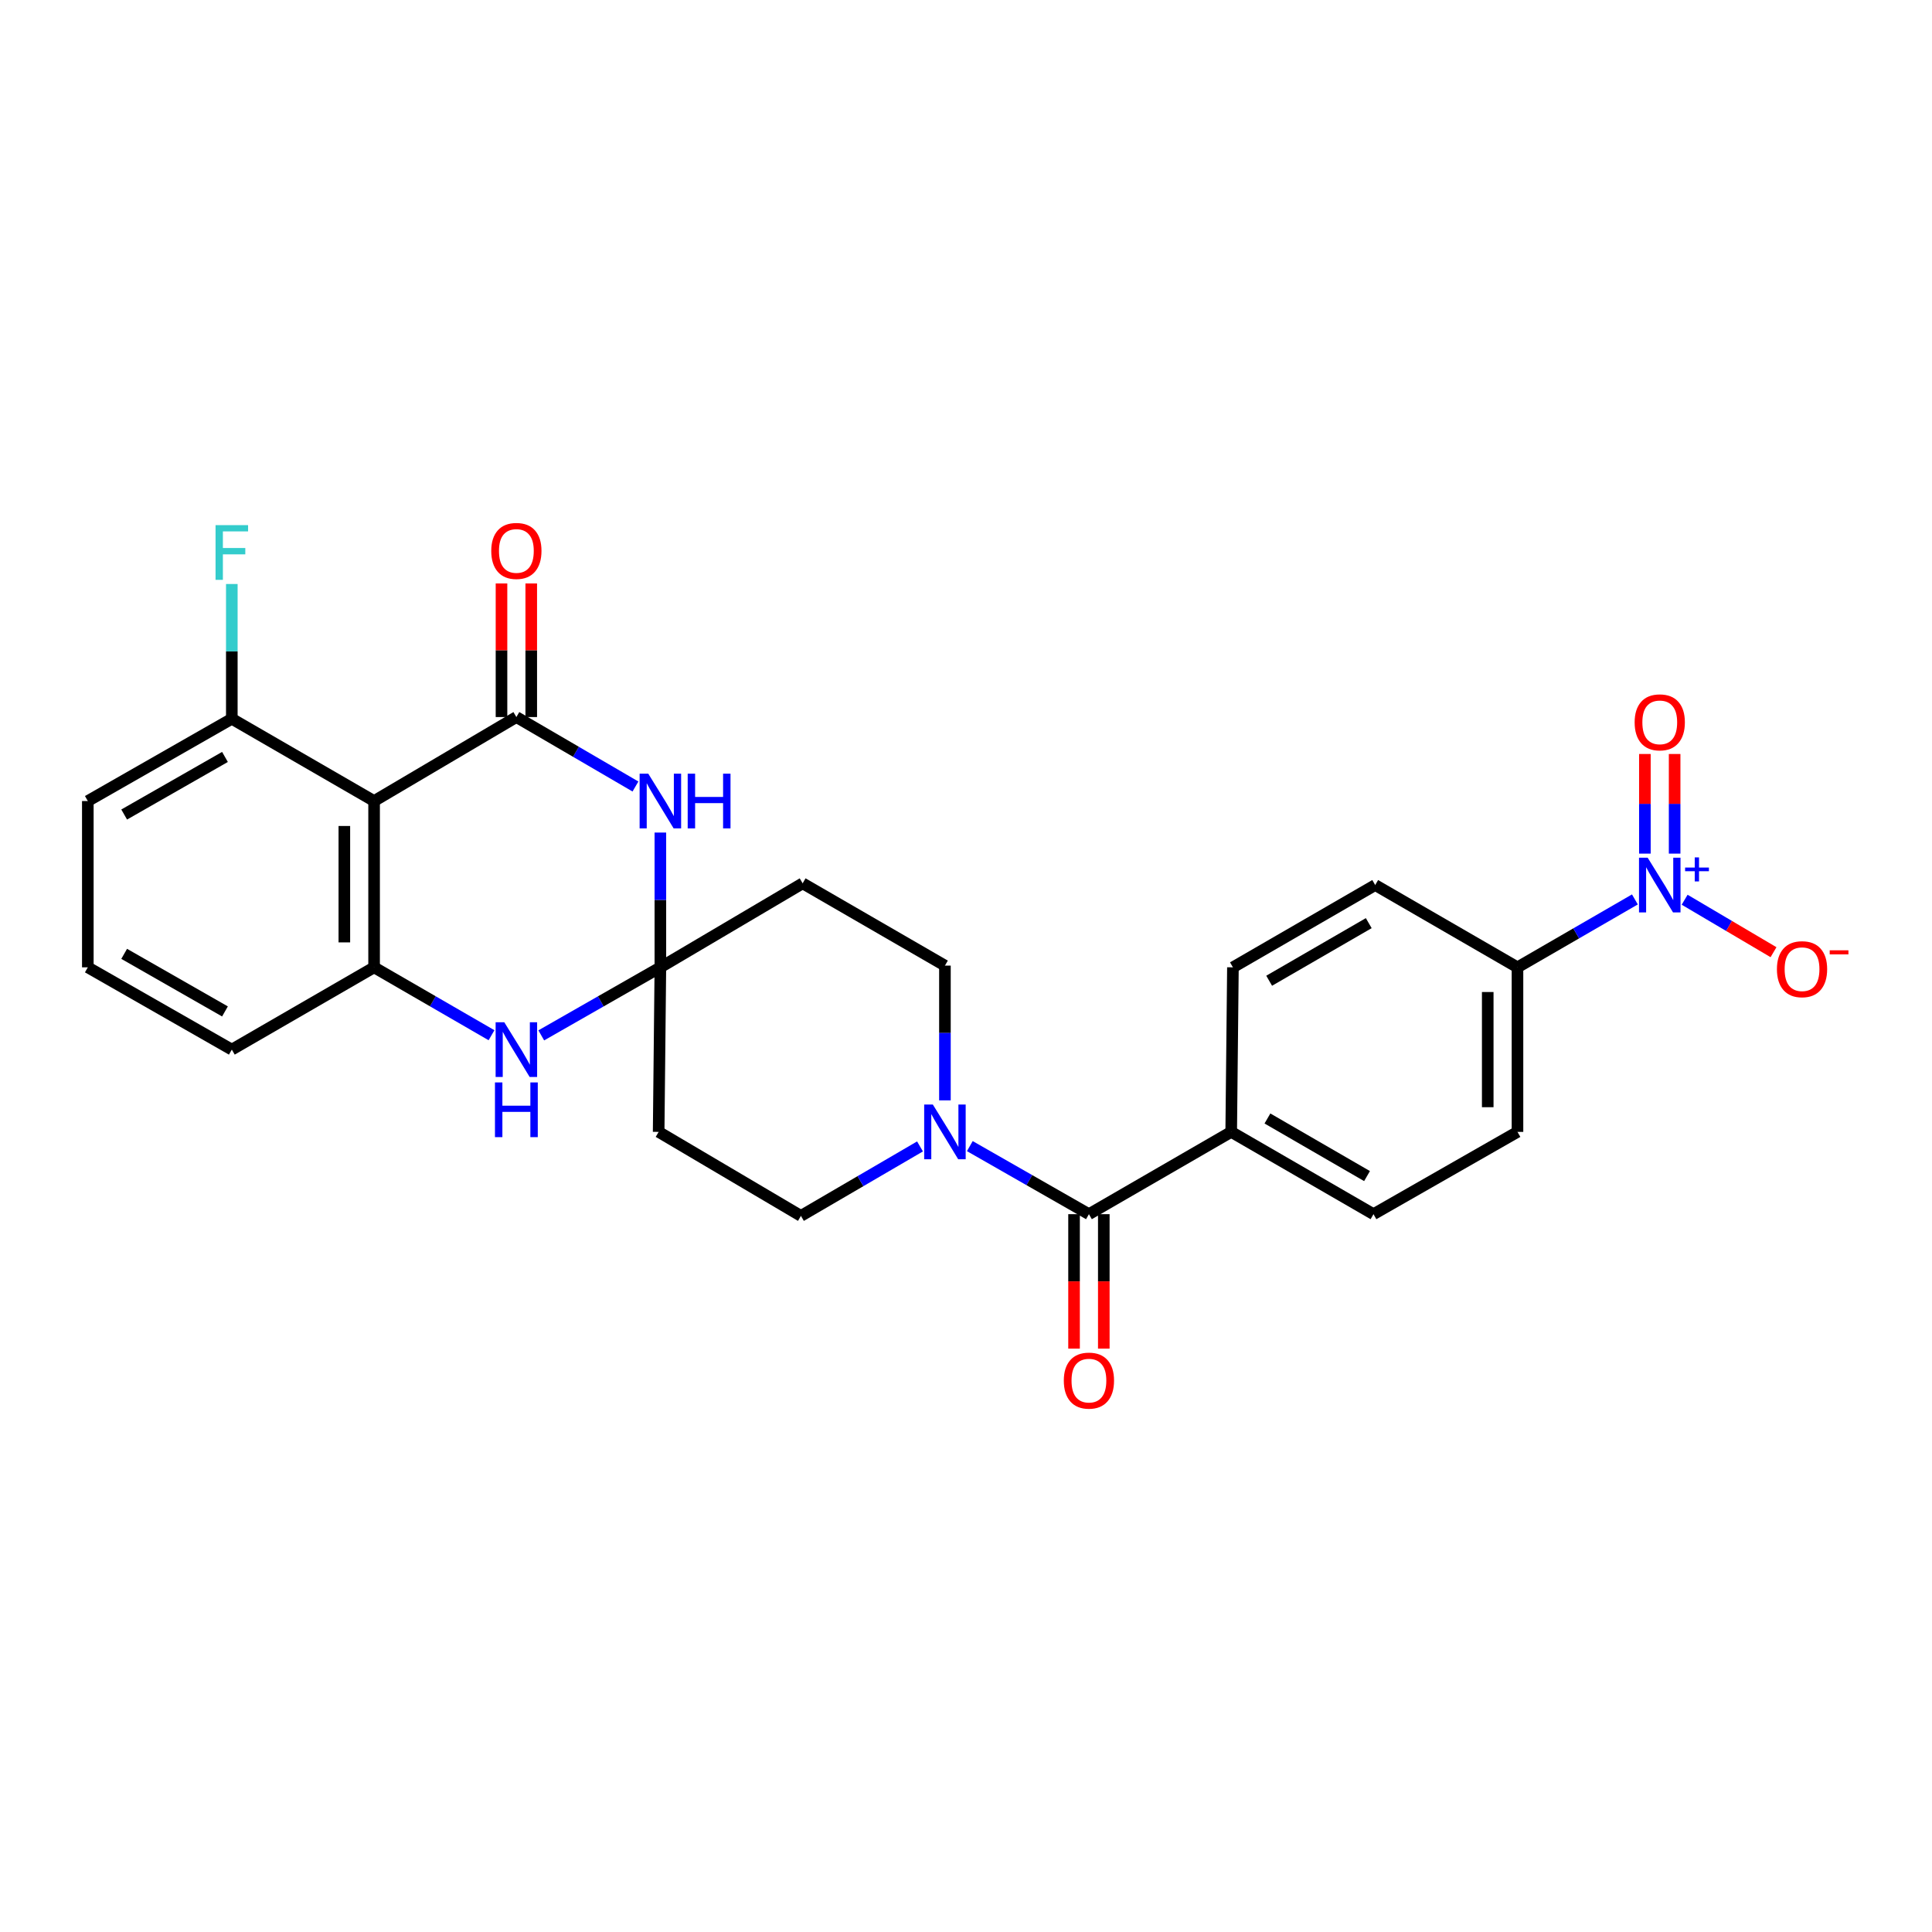 <?xml version='1.0' encoding='iso-8859-1'?>
<svg version='1.1' baseProfile='full'
              xmlns='http://www.w3.org/2000/svg'
                      xmlns:rdkit='http://www.rdkit.org/xml'
                      xmlns:xlink='http://www.w3.org/1999/xlink'
                  xml:space='preserve'
width='1000px' height='1000px' viewBox='0 0 1000 1000'>
<!-- END OF HEADER -->
<rect style='opacity:1.0;fill:#FFFFFF;stroke:none' width='1000' height='1000' x='0' y='0'> </rect>
<path class='bond-0' d='M 254.407,535.833 L 224.019,518.261' style='fill:none;fill-rule:evenodd;stroke:#0000FF;stroke-width:6px;stroke-linecap:butt;stroke-linejoin:miter;stroke-opacity:1' />
<path class='bond-0' d='M 224.019,518.261 L 193.631,500.69' style='fill:none;fill-rule:evenodd;stroke:#000000;stroke-width:6px;stroke-linecap:butt;stroke-linejoin:miter;stroke-opacity:1' />
<path class='bond-1' d='M 280.16,535.91 L 310.983,518.3' style='fill:none;fill-rule:evenodd;stroke:#0000FF;stroke-width:6px;stroke-linecap:butt;stroke-linejoin:miter;stroke-opacity:1' />
<path class='bond-1' d='M 310.983,518.3 L 341.807,500.69' style='fill:none;fill-rule:evenodd;stroke:#000000;stroke-width:6px;stroke-linecap:butt;stroke-linejoin:miter;stroke-opacity:1' />
<path class='bond-2' d='M 341.807,500.69 L 341.807,465.809' style='fill:none;fill-rule:evenodd;stroke:#000000;stroke-width:6px;stroke-linecap:butt;stroke-linejoin:miter;stroke-opacity:1' />
<path class='bond-2' d='M 341.807,465.809 L 341.807,430.929' style='fill:none;fill-rule:evenodd;stroke:#0000FF;stroke-width:6px;stroke-linecap:butt;stroke-linejoin:miter;stroke-opacity:1' />
<path class='bond-3' d='M 341.807,500.69 L 415.45,457.209' style='fill:none;fill-rule:evenodd;stroke:#000000;stroke-width:6px;stroke-linecap:butt;stroke-linejoin:miter;stroke-opacity:1' />
<path class='bond-4' d='M 341.807,500.69 L 340.917,585.864' style='fill:none;fill-rule:evenodd;stroke:#000000;stroke-width:6px;stroke-linecap:butt;stroke-linejoin:miter;stroke-opacity:1' />
<path class='bond-5' d='M 328.91,407.095 L 298.092,389.12' style='fill:none;fill-rule:evenodd;stroke:#0000FF;stroke-width:6px;stroke-linecap:butt;stroke-linejoin:miter;stroke-opacity:1' />
<path class='bond-5' d='M 298.092,389.12 L 267.274,371.145' style='fill:none;fill-rule:evenodd;stroke:#000000;stroke-width:6px;stroke-linecap:butt;stroke-linejoin:miter;stroke-opacity:1' />
<path class='bond-6' d='M 267.274,371.145 L 193.631,414.617' style='fill:none;fill-rule:evenodd;stroke:#000000;stroke-width:6px;stroke-linecap:butt;stroke-linejoin:miter;stroke-opacity:1' />
<path class='bond-7' d='M 274.973,371.145 L 274.973,336.569' style='fill:none;fill-rule:evenodd;stroke:#000000;stroke-width:6px;stroke-linecap:butt;stroke-linejoin:miter;stroke-opacity:1' />
<path class='bond-7' d='M 274.973,336.569 L 274.973,301.992' style='fill:none;fill-rule:evenodd;stroke:#FF0000;stroke-width:6px;stroke-linecap:butt;stroke-linejoin:miter;stroke-opacity:1' />
<path class='bond-7' d='M 259.575,371.145 L 259.575,336.569' style='fill:none;fill-rule:evenodd;stroke:#000000;stroke-width:6px;stroke-linecap:butt;stroke-linejoin:miter;stroke-opacity:1' />
<path class='bond-7' d='M 259.575,336.569 L 259.575,301.992' style='fill:none;fill-rule:evenodd;stroke:#FF0000;stroke-width:6px;stroke-linecap:butt;stroke-linejoin:miter;stroke-opacity:1' />
<path class='bond-8' d='M 415.45,457.209 L 489.093,499.8' style='fill:none;fill-rule:evenodd;stroke:#000000;stroke-width:6px;stroke-linecap:butt;stroke-linejoin:miter;stroke-opacity:1' />
<path class='bond-9' d='M 340.917,585.864 L 414.56,629.345' style='fill:none;fill-rule:evenodd;stroke:#000000;stroke-width:6px;stroke-linecap:butt;stroke-linejoin:miter;stroke-opacity:1' />
<path class='bond-10' d='M 414.56,629.345 L 445.378,611.367' style='fill:none;fill-rule:evenodd;stroke:#000000;stroke-width:6px;stroke-linecap:butt;stroke-linejoin:miter;stroke-opacity:1' />
<path class='bond-10' d='M 445.378,611.367 L 476.196,593.388' style='fill:none;fill-rule:evenodd;stroke:#0000FF;stroke-width:6px;stroke-linecap:butt;stroke-linejoin:miter;stroke-opacity:1' />
<path class='bond-11' d='M 489.093,499.8 L 489.093,534.676' style='fill:none;fill-rule:evenodd;stroke:#000000;stroke-width:6px;stroke-linecap:butt;stroke-linejoin:miter;stroke-opacity:1' />
<path class='bond-11' d='M 489.093,534.676 L 489.093,569.552' style='fill:none;fill-rule:evenodd;stroke:#0000FF;stroke-width:6px;stroke-linecap:butt;stroke-linejoin:miter;stroke-opacity:1' />
<path class='bond-12' d='M 501.979,593.228 L 532.803,610.842' style='fill:none;fill-rule:evenodd;stroke:#0000FF;stroke-width:6px;stroke-linecap:butt;stroke-linejoin:miter;stroke-opacity:1' />
<path class='bond-12' d='M 532.803,610.842 L 563.626,628.455' style='fill:none;fill-rule:evenodd;stroke:#000000;stroke-width:6px;stroke-linecap:butt;stroke-linejoin:miter;stroke-opacity:1' />
<path class='bond-13' d='M 193.631,500.69 L 193.631,414.617' style='fill:none;fill-rule:evenodd;stroke:#000000;stroke-width:6px;stroke-linecap:butt;stroke-linejoin:miter;stroke-opacity:1' />
<path class='bond-13' d='M 178.233,487.779 L 178.233,427.528' style='fill:none;fill-rule:evenodd;stroke:#000000;stroke-width:6px;stroke-linecap:butt;stroke-linejoin:miter;stroke-opacity:1' />
<path class='bond-14' d='M 193.631,500.69 L 119.987,543.273' style='fill:none;fill-rule:evenodd;stroke:#000000;stroke-width:6px;stroke-linecap:butt;stroke-linejoin:miter;stroke-opacity:1' />
<path class='bond-15' d='M 193.631,414.617 L 119.987,372.034' style='fill:none;fill-rule:evenodd;stroke:#000000;stroke-width:6px;stroke-linecap:butt;stroke-linejoin:miter;stroke-opacity:1' />
<path class='bond-16' d='M 119.987,372.034 L 119.987,337.158' style='fill:none;fill-rule:evenodd;stroke:#000000;stroke-width:6px;stroke-linecap:butt;stroke-linejoin:miter;stroke-opacity:1' />
<path class='bond-16' d='M 119.987,337.158 L 119.987,302.282' style='fill:none;fill-rule:evenodd;stroke:#33CCCC;stroke-width:6px;stroke-linecap:butt;stroke-linejoin:miter;stroke-opacity:1' />
<path class='bond-17' d='M 119.987,372.034 L 45.455,414.617' style='fill:none;fill-rule:evenodd;stroke:#000000;stroke-width:6px;stroke-linecap:butt;stroke-linejoin:miter;stroke-opacity:1' />
<path class='bond-17' d='M 116.446,391.791 L 64.273,421.599' style='fill:none;fill-rule:evenodd;stroke:#000000;stroke-width:6px;stroke-linecap:butt;stroke-linejoin:miter;stroke-opacity:1' />
<path class='bond-18' d='M 45.455,414.617 L 45.455,500.69' style='fill:none;fill-rule:evenodd;stroke:#000000;stroke-width:6px;stroke-linecap:butt;stroke-linejoin:miter;stroke-opacity:1' />
<path class='bond-19' d='M 45.455,500.69 L 119.987,543.273' style='fill:none;fill-rule:evenodd;stroke:#000000;stroke-width:6px;stroke-linecap:butt;stroke-linejoin:miter;stroke-opacity:1' />
<path class='bond-19' d='M 64.273,493.708 L 116.446,523.516' style='fill:none;fill-rule:evenodd;stroke:#000000;stroke-width:6px;stroke-linecap:butt;stroke-linejoin:miter;stroke-opacity:1' />
<path class='bond-20' d='M 785.445,585.864 L 785.445,500.69' style='fill:none;fill-rule:evenodd;stroke:#000000;stroke-width:6px;stroke-linecap:butt;stroke-linejoin:miter;stroke-opacity:1' />
<path class='bond-20' d='M 770.048,573.088 L 770.048,513.466' style='fill:none;fill-rule:evenodd;stroke:#000000;stroke-width:6px;stroke-linecap:butt;stroke-linejoin:miter;stroke-opacity:1' />
<path class='bond-21' d='M 785.445,585.864 L 710.912,628.455' style='fill:none;fill-rule:evenodd;stroke:#000000;stroke-width:6px;stroke-linecap:butt;stroke-linejoin:miter;stroke-opacity:1' />
<path class='bond-22' d='M 785.445,500.69 L 711.802,458.098' style='fill:none;fill-rule:evenodd;stroke:#000000;stroke-width:6px;stroke-linecap:butt;stroke-linejoin:miter;stroke-opacity:1' />
<path class='bond-23' d='M 785.445,500.69 L 815.833,483.115' style='fill:none;fill-rule:evenodd;stroke:#000000;stroke-width:6px;stroke-linecap:butt;stroke-linejoin:miter;stroke-opacity:1' />
<path class='bond-23' d='M 815.833,483.115 L 846.222,465.54' style='fill:none;fill-rule:evenodd;stroke:#0000FF;stroke-width:6px;stroke-linecap:butt;stroke-linejoin:miter;stroke-opacity:1' />
<path class='bond-24' d='M 711.802,458.098 L 638.159,500.69' style='fill:none;fill-rule:evenodd;stroke:#000000;stroke-width:6px;stroke-linecap:butt;stroke-linejoin:miter;stroke-opacity:1' />
<path class='bond-24' d='M 708.464,477.816 L 656.914,507.63' style='fill:none;fill-rule:evenodd;stroke:#000000;stroke-width:6px;stroke-linecap:butt;stroke-linejoin:miter;stroke-opacity:1' />
<path class='bond-25' d='M 555.927,628.455 L 555.927,663.252' style='fill:none;fill-rule:evenodd;stroke:#000000;stroke-width:6px;stroke-linecap:butt;stroke-linejoin:miter;stroke-opacity:1' />
<path class='bond-25' d='M 555.927,663.252 L 555.927,698.048' style='fill:none;fill-rule:evenodd;stroke:#FF0000;stroke-width:6px;stroke-linecap:butt;stroke-linejoin:miter;stroke-opacity:1' />
<path class='bond-25' d='M 571.325,628.455 L 571.325,663.252' style='fill:none;fill-rule:evenodd;stroke:#000000;stroke-width:6px;stroke-linecap:butt;stroke-linejoin:miter;stroke-opacity:1' />
<path class='bond-25' d='M 571.325,663.252 L 571.325,698.048' style='fill:none;fill-rule:evenodd;stroke:#FF0000;stroke-width:6px;stroke-linecap:butt;stroke-linejoin:miter;stroke-opacity:1' />
<path class='bond-26' d='M 563.626,628.455 L 637.269,585.864' style='fill:none;fill-rule:evenodd;stroke:#000000;stroke-width:6px;stroke-linecap:butt;stroke-linejoin:miter;stroke-opacity:1' />
<path class='bond-27' d='M 638.159,500.69 L 637.269,585.864' style='fill:none;fill-rule:evenodd;stroke:#000000;stroke-width:6px;stroke-linecap:butt;stroke-linejoin:miter;stroke-opacity:1' />
<path class='bond-28' d='M 637.269,585.864 L 710.912,628.455' style='fill:none;fill-rule:evenodd;stroke:#000000;stroke-width:6px;stroke-linecap:butt;stroke-linejoin:miter;stroke-opacity:1' />
<path class='bond-28' d='M 656.024,578.924 L 707.575,608.738' style='fill:none;fill-rule:evenodd;stroke:#000000;stroke-width:6px;stroke-linecap:butt;stroke-linejoin:miter;stroke-opacity:1' />
<path class='bond-29' d='M 871.966,465.7 L 894.967,479.278' style='fill:none;fill-rule:evenodd;stroke:#0000FF;stroke-width:6px;stroke-linecap:butt;stroke-linejoin:miter;stroke-opacity:1' />
<path class='bond-29' d='M 894.967,479.278 L 917.967,492.855' style='fill:none;fill-rule:evenodd;stroke:#FF0000;stroke-width:6px;stroke-linecap:butt;stroke-linejoin:miter;stroke-opacity:1' />
<path class='bond-30' d='M 866.787,441.831 L 866.787,416.048' style='fill:none;fill-rule:evenodd;stroke:#0000FF;stroke-width:6px;stroke-linecap:butt;stroke-linejoin:miter;stroke-opacity:1' />
<path class='bond-30' d='M 866.787,416.048 L 866.787,390.266' style='fill:none;fill-rule:evenodd;stroke:#FF0000;stroke-width:6px;stroke-linecap:butt;stroke-linejoin:miter;stroke-opacity:1' />
<path class='bond-30' d='M 851.39,441.831 L 851.39,416.048' style='fill:none;fill-rule:evenodd;stroke:#0000FF;stroke-width:6px;stroke-linecap:butt;stroke-linejoin:miter;stroke-opacity:1' />
<path class='bond-30' d='M 851.39,416.048 L 851.39,390.266' style='fill:none;fill-rule:evenodd;stroke:#FF0000;stroke-width:6px;stroke-linecap:butt;stroke-linejoin:miter;stroke-opacity:1' />
<path  class='atom-0' d='M 261.014 529.113
L 270.294 544.113
Q 271.214 545.593, 272.694 548.273
Q 274.174 550.953, 274.254 551.113
L 274.254 529.113
L 278.014 529.113
L 278.014 557.433
L 274.134 557.433
L 264.174 541.033
Q 263.014 539.113, 261.774 536.913
Q 260.574 534.713, 260.214 534.033
L 260.214 557.433
L 256.534 557.433
L 256.534 529.113
L 261.014 529.113
' fill='#0000FF'/>
<path  class='atom-0' d='M 256.194 560.265
L 260.034 560.265
L 260.034 572.305
L 274.514 572.305
L 274.514 560.265
L 278.354 560.265
L 278.354 588.585
L 274.514 588.585
L 274.514 575.505
L 260.034 575.505
L 260.034 588.585
L 256.194 588.585
L 256.194 560.265
' fill='#0000FF'/>
<path  class='atom-2' d='M 335.547 400.457
L 344.827 415.457
Q 345.747 416.937, 347.227 419.617
Q 348.707 422.297, 348.787 422.457
L 348.787 400.457
L 352.547 400.457
L 352.547 428.777
L 348.667 428.777
L 338.707 412.377
Q 337.547 410.457, 336.307 408.257
Q 335.107 406.057, 334.747 405.377
L 334.747 428.777
L 331.067 428.777
L 331.067 400.457
L 335.547 400.457
' fill='#0000FF'/>
<path  class='atom-2' d='M 355.947 400.457
L 359.787 400.457
L 359.787 412.497
L 374.267 412.497
L 374.267 400.457
L 378.107 400.457
L 378.107 428.777
L 374.267 428.777
L 374.267 415.697
L 359.787 415.697
L 359.787 428.777
L 355.947 428.777
L 355.947 400.457
' fill='#0000FF'/>
<path  class='atom-8' d='M 482.833 571.704
L 492.113 586.704
Q 493.033 588.184, 494.513 590.864
Q 495.993 593.544, 496.073 593.704
L 496.073 571.704
L 499.833 571.704
L 499.833 600.024
L 495.953 600.024
L 485.993 583.624
Q 484.833 581.704, 483.593 579.504
Q 482.393 577.304, 482.033 576.624
L 482.033 600.024
L 478.353 600.024
L 478.353 571.704
L 482.833 571.704
' fill='#0000FF'/>
<path  class='atom-9' d='M 254.274 285.161
Q 254.274 278.361, 257.634 274.561
Q 260.994 270.761, 267.274 270.761
Q 273.554 270.761, 276.914 274.561
Q 280.274 278.361, 280.274 285.161
Q 280.274 292.041, 276.874 295.961
Q 273.474 299.841, 267.274 299.841
Q 261.034 299.841, 257.634 295.961
Q 254.274 292.081, 254.274 285.161
M 267.274 296.641
Q 271.594 296.641, 273.914 293.761
Q 276.274 290.841, 276.274 285.161
Q 276.274 279.601, 273.914 276.801
Q 271.594 273.961, 267.274 273.961
Q 262.954 273.961, 260.594 276.761
Q 258.274 279.561, 258.274 285.161
Q 258.274 290.881, 260.594 293.761
Q 262.954 296.641, 267.274 296.641
' fill='#FF0000'/>
<path  class='atom-20' d='M 550.626 714.599
Q 550.626 707.799, 553.986 703.999
Q 557.346 700.199, 563.626 700.199
Q 569.906 700.199, 573.266 703.999
Q 576.626 707.799, 576.626 714.599
Q 576.626 721.479, 573.226 725.399
Q 569.826 729.279, 563.626 729.279
Q 557.386 729.279, 553.986 725.399
Q 550.626 721.519, 550.626 714.599
M 563.626 726.079
Q 567.946 726.079, 570.266 723.199
Q 572.626 720.279, 572.626 714.599
Q 572.626 709.039, 570.266 706.239
Q 567.946 703.399, 563.626 703.399
Q 559.306 703.399, 556.946 706.199
Q 554.626 708.999, 554.626 714.599
Q 554.626 720.319, 556.946 723.199
Q 559.306 726.079, 563.626 726.079
' fill='#FF0000'/>
<path  class='atom-24' d='M 852.828 443.938
L 862.108 458.938
Q 863.028 460.418, 864.508 463.098
Q 865.988 465.778, 866.068 465.938
L 866.068 443.938
L 869.828 443.938
L 869.828 472.258
L 865.948 472.258
L 855.988 455.858
Q 854.828 453.938, 853.588 451.738
Q 852.388 449.538, 852.028 448.858
L 852.028 472.258
L 848.348 472.258
L 848.348 443.938
L 852.828 443.938
' fill='#0000FF'/>
<path  class='atom-24' d='M 872.204 449.043
L 877.194 449.043
L 877.194 443.79
L 879.412 443.79
L 879.412 449.043
L 884.533 449.043
L 884.533 450.944
L 879.412 450.944
L 879.412 456.224
L 877.194 456.224
L 877.194 450.944
L 872.204 450.944
L 872.204 449.043
' fill='#0000FF'/>
<path  class='atom-25' d='M 111.567 271.81
L 128.407 271.81
L 128.407 275.05
L 115.367 275.05
L 115.367 283.65
L 126.967 283.65
L 126.967 286.93
L 115.367 286.93
L 115.367 300.13
L 111.567 300.13
L 111.567 271.81
' fill='#33CCCC'/>
<path  class='atom-26' d='M 919.732 501.651
Q 919.732 494.851, 923.092 491.051
Q 926.452 487.251, 932.732 487.251
Q 939.012 487.251, 942.372 491.051
Q 945.732 494.851, 945.732 501.651
Q 945.732 508.531, 942.332 512.451
Q 938.932 516.331, 932.732 516.331
Q 926.492 516.331, 923.092 512.451
Q 919.732 508.571, 919.732 501.651
M 932.732 513.131
Q 937.052 513.131, 939.372 510.251
Q 941.732 507.331, 941.732 501.651
Q 941.732 496.091, 939.372 493.291
Q 937.052 490.451, 932.732 490.451
Q 928.412 490.451, 926.052 493.251
Q 923.732 496.051, 923.732 501.651
Q 923.732 507.371, 926.052 510.251
Q 928.412 513.131, 932.732 513.131
' fill='#FF0000'/>
<path  class='atom-26' d='M 947.052 491.873
L 956.74 491.873
L 956.74 493.985
L 947.052 493.985
L 947.052 491.873
' fill='#FF0000'/>
<path  class='atom-27' d='M 846.088 373.885
Q 846.088 367.085, 849.448 363.285
Q 852.808 359.485, 859.088 359.485
Q 865.368 359.485, 868.728 363.285
Q 872.088 367.085, 872.088 373.885
Q 872.088 380.765, 868.688 384.685
Q 865.288 388.565, 859.088 388.565
Q 852.848 388.565, 849.448 384.685
Q 846.088 380.805, 846.088 373.885
M 859.088 385.365
Q 863.408 385.365, 865.728 382.485
Q 868.088 379.565, 868.088 373.885
Q 868.088 368.325, 865.728 365.525
Q 863.408 362.685, 859.088 362.685
Q 854.768 362.685, 852.408 365.485
Q 850.088 368.285, 850.088 373.885
Q 850.088 379.605, 852.408 382.485
Q 854.768 385.365, 859.088 385.365
' fill='#FF0000'/>
</svg>
